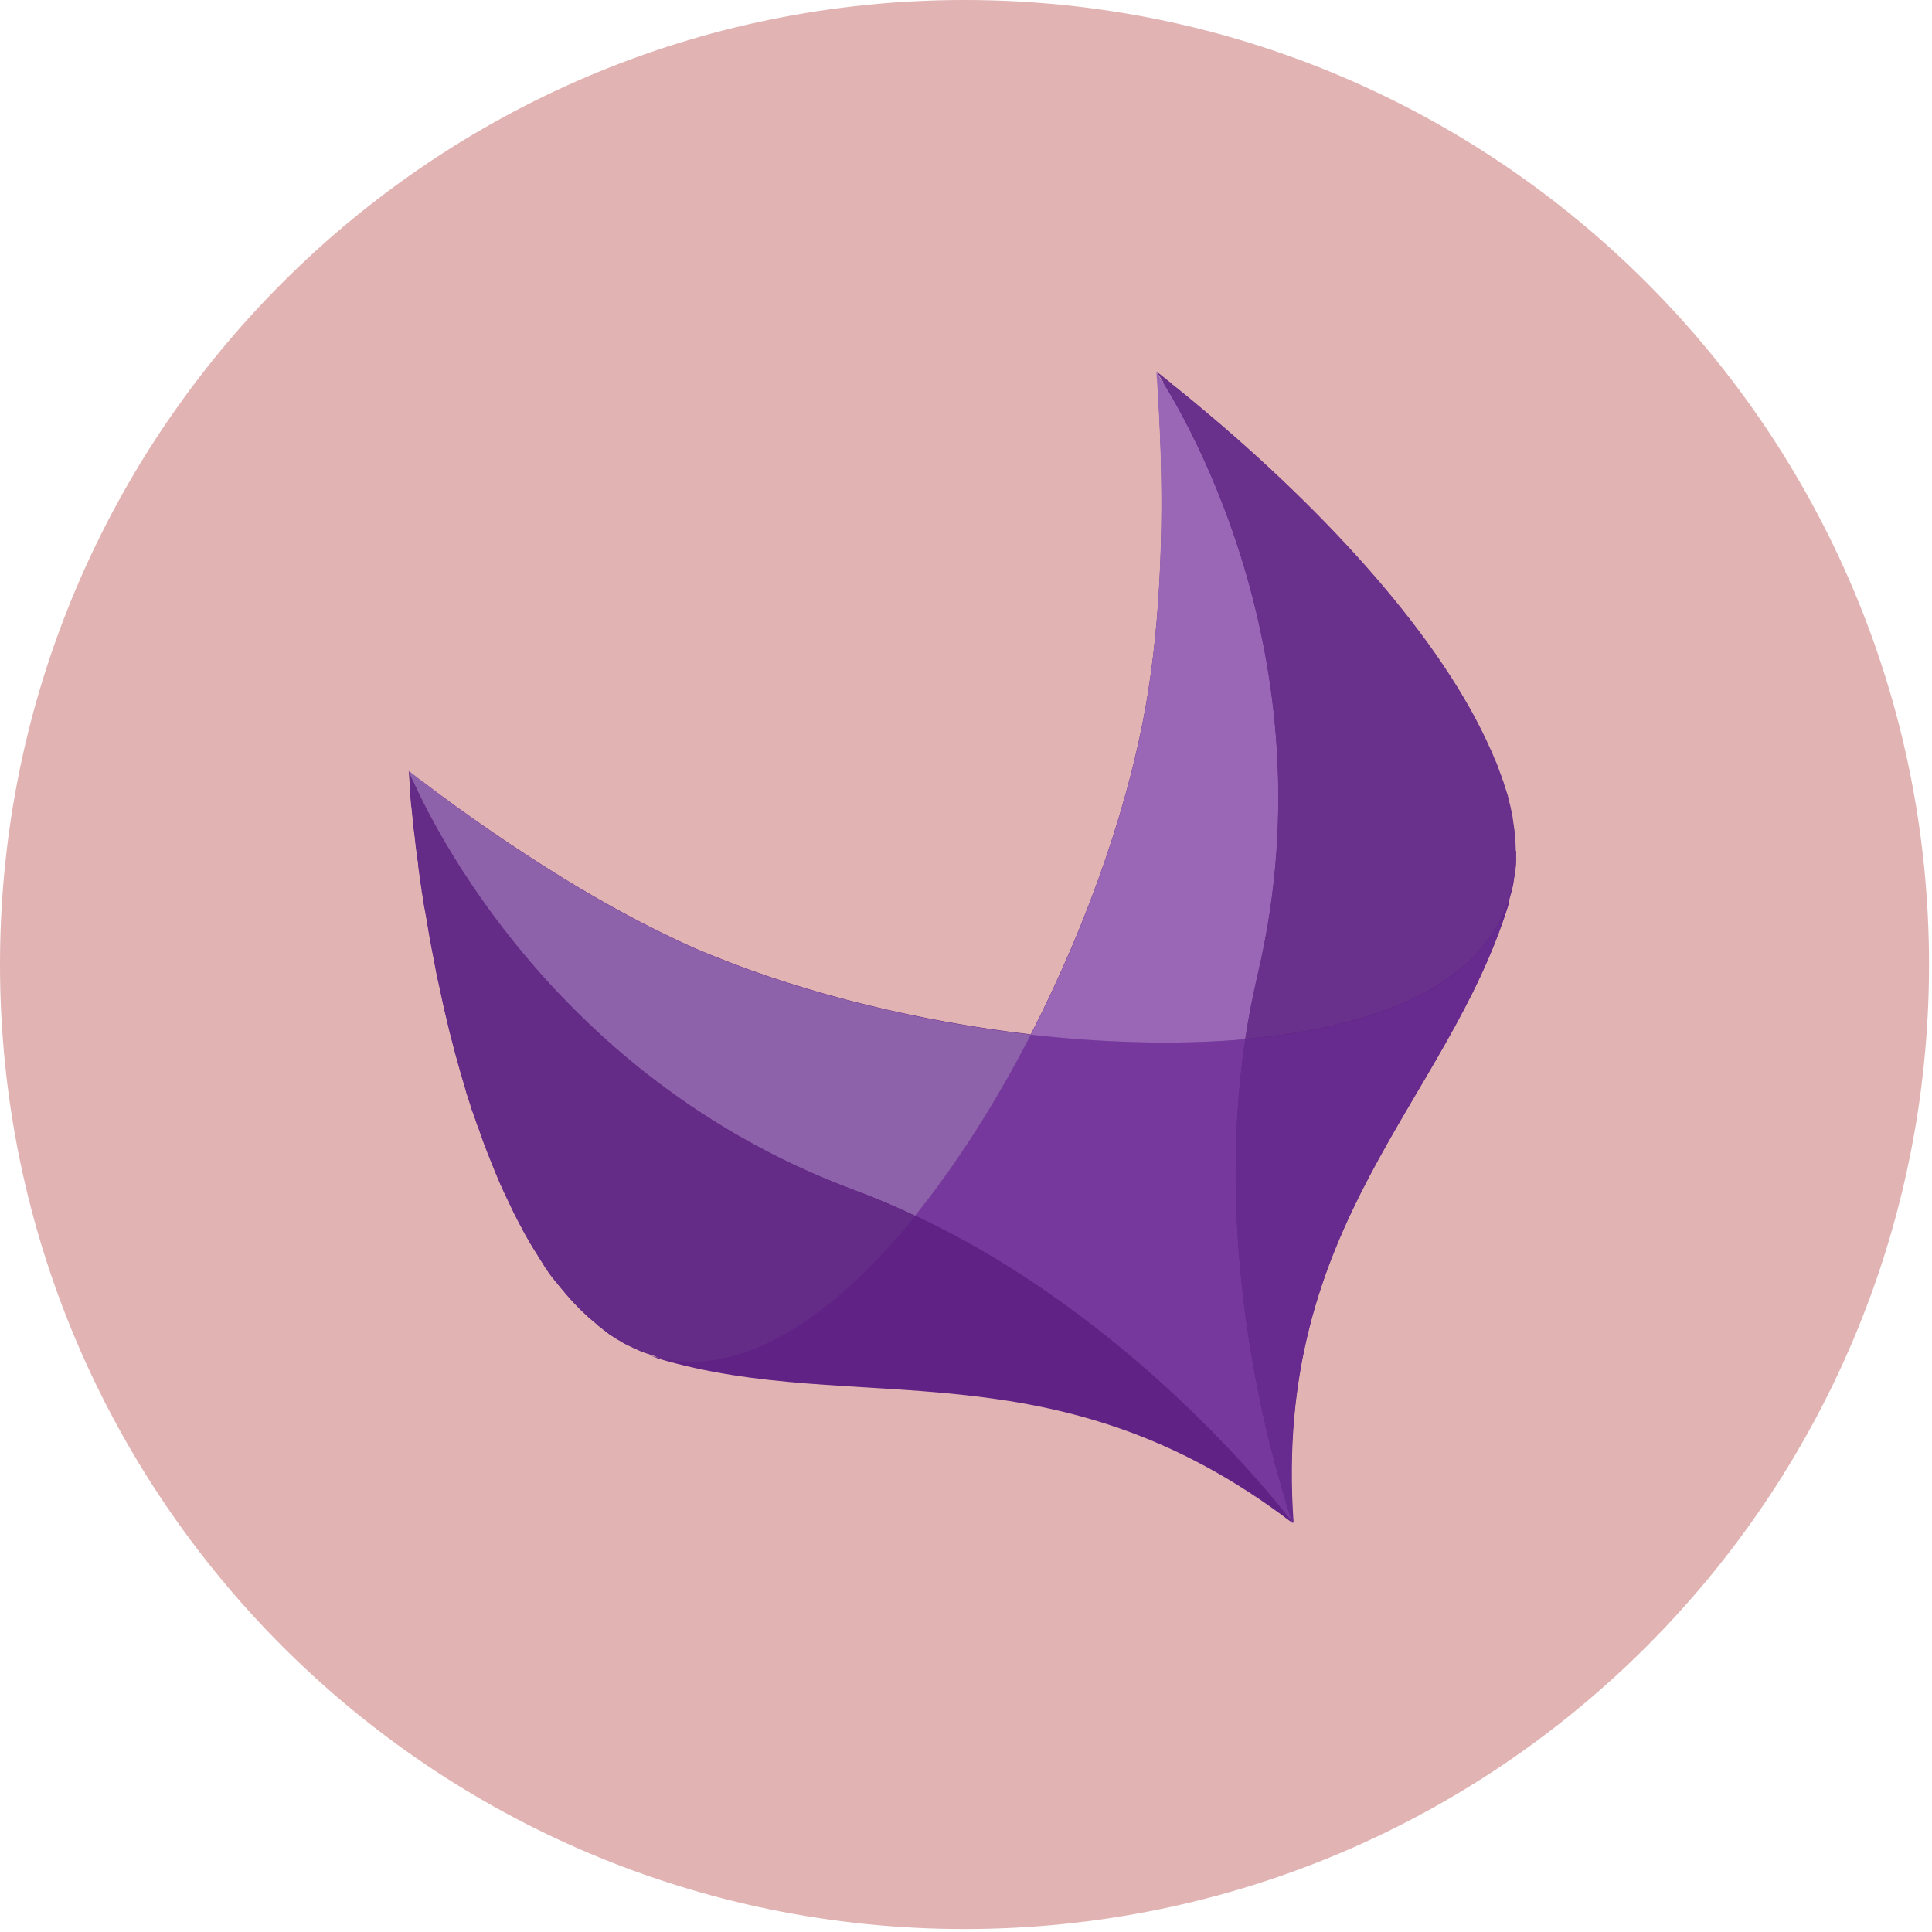 <?xml version="1.0" encoding="UTF-8"?>
<svg xmlns="http://www.w3.org/2000/svg" width="52" height="52" viewBox="0 0 52 52" fill="none">
  <path d="M0 25.96C0 11.625 11.625 0 25.96 0C40.295 0 51.92 11.625 51.92 25.96C51.92 40.295 40.295 51.92 25.96 51.92C11.625 51.92 0 40.295 0 25.96Z" fill="#E2B3B3"></path>
  <path fill-rule="evenodd" clip-rule="evenodd" d="M34.553 40.286C34.666 40.662 34.769 40.915 34.798 41C34.779 40.962 34.751 40.878 34.713 40.765L34.553 40.286Z" fill="url(#paint0_linear_145_16)"></path>
  <path fill-rule="evenodd" clip-rule="evenodd" d="M34.798 41L34.713 40.765C34.76 40.878 34.788 40.962 34.798 41Z" fill="url(#paint1_linear_145_16)"></path>
  <path fill-rule="evenodd" clip-rule="evenodd" d="M34.798 41L34.713 40.765C34.76 40.878 34.788 40.962 34.798 41Z" fill="url(#paint2_linear_145_16)"></path>
  <path fill-rule="evenodd" clip-rule="evenodd" d="M40.787 22.87C40.787 22.785 40.778 22.701 40.778 22.607V22.597C40.768 22.503 40.759 22.419 40.749 22.325C40.749 22.306 40.74 22.278 40.74 22.259C40.731 22.174 40.712 22.09 40.702 22.005V21.987C40.684 21.893 40.665 21.808 40.646 21.714C40.636 21.686 40.636 21.658 40.627 21.639C40.608 21.564 40.589 21.489 40.571 21.404C40.561 21.385 40.561 21.367 40.552 21.348C40.523 21.263 40.495 21.169 40.467 21.085C40.458 21.047 40.448 21.01 40.429 20.981C40.41 20.916 40.392 20.859 40.363 20.794C40.344 20.737 40.326 20.69 40.307 20.634C40.288 20.578 40.26 20.512 40.231 20.455C40.213 20.408 40.184 20.352 40.166 20.296C40.147 20.258 40.137 20.221 40.118 20.192C38.809 17.205 35.749 13.833 32.283 10.949C32.227 10.902 32.17 10.855 32.104 10.798C32.048 10.751 32.001 10.714 31.944 10.667C31.831 10.573 31.709 10.479 31.596 10.385C31.567 10.366 31.539 10.348 31.52 10.319C31.37 10.197 31.144 10.319 31.163 10.507C31.351 13.4 31.276 16.209 30.918 18.511C30.475 21.423 29.307 24.795 27.744 27.839C27.735 27.858 27.725 27.867 27.716 27.886C27.725 27.867 27.735 27.858 27.735 27.839C24.759 27.491 21.745 26.759 19.24 25.744C18.882 25.603 18.534 25.453 18.204 25.293C17.244 24.842 16.227 24.288 15.181 23.649C15.162 23.64 15.144 23.631 15.125 23.612C15.106 23.602 15.097 23.593 15.078 23.584C13.863 22.832 12.61 21.977 11.386 21.047C11.236 20.925 11.009 21.047 11.028 21.244C11.028 21.282 11.038 21.31 11.038 21.348C11.038 21.385 11.047 21.414 11.047 21.451C11.056 21.526 11.056 21.601 11.066 21.677C11.066 21.695 11.066 21.705 11.075 21.724C11.075 21.761 11.085 21.789 11.085 21.827C11.104 21.987 11.113 22.137 11.132 22.297C11.141 22.372 11.151 22.438 11.16 22.513C11.179 22.691 11.198 22.87 11.226 23.058L11.254 23.255V23.292C11.283 23.518 11.311 23.734 11.348 23.959C11.348 23.978 11.348 24.006 11.358 24.025L11.414 24.391C11.424 24.42 11.424 24.457 11.433 24.485C11.452 24.589 11.471 24.701 11.49 24.805C11.49 24.824 11.499 24.842 11.499 24.861C11.537 25.096 11.575 25.321 11.622 25.556L11.65 25.697C11.688 25.876 11.716 26.064 11.753 26.242C11.763 26.289 11.772 26.336 11.782 26.374C11.791 26.402 11.791 26.421 11.8 26.449C11.848 26.665 11.895 26.89 11.942 27.106C11.951 27.144 11.961 27.191 11.97 27.228C12.139 27.971 12.337 28.694 12.544 29.38V29.389C12.573 29.474 12.601 29.567 12.629 29.652C12.639 29.69 12.658 29.727 12.667 29.774C12.686 29.84 12.705 29.896 12.733 29.962C12.761 30.047 12.789 30.122 12.818 30.206C12.827 30.244 12.846 30.291 12.865 30.328C12.902 30.441 12.949 30.563 12.987 30.676C12.987 30.685 12.996 30.695 12.996 30.704C13.147 31.108 13.307 31.503 13.467 31.878C13.477 31.888 13.477 31.907 13.486 31.916C13.533 32.029 13.59 32.141 13.637 32.245C13.646 32.254 13.646 32.273 13.656 32.282C13.712 32.404 13.769 32.517 13.825 32.639C13.901 32.78 13.966 32.921 14.042 33.053C14.042 33.062 14.042 33.062 14.051 33.071C14.061 33.1 14.079 33.118 14.089 33.147C14.145 33.24 14.193 33.334 14.249 33.428C14.258 33.447 14.268 33.466 14.277 33.475C14.343 33.588 14.409 33.691 14.475 33.795C14.475 33.804 14.484 33.804 14.484 33.814C14.494 33.832 14.503 33.842 14.513 33.861C14.569 33.945 14.626 34.03 14.673 34.114C14.71 34.161 14.739 34.208 14.767 34.255C14.795 34.293 14.833 34.34 14.861 34.377C14.87 34.396 14.88 34.405 14.899 34.424C14.927 34.462 14.955 34.499 14.984 34.528C14.993 34.537 15.002 34.556 15.012 34.565C15.04 34.603 15.078 34.64 15.106 34.678L15.247 34.847C15.351 34.969 15.464 35.091 15.577 35.204L15.633 35.26C15.69 35.317 15.746 35.364 15.803 35.42L15.812 35.429C15.85 35.467 15.888 35.495 15.935 35.533C15.991 35.58 16.048 35.627 16.095 35.674C16.142 35.711 16.18 35.739 16.227 35.777C16.283 35.824 16.34 35.861 16.396 35.908C16.443 35.937 16.481 35.965 16.528 35.993C16.584 36.031 16.65 36.068 16.716 36.106C16.754 36.134 16.801 36.153 16.848 36.181C16.924 36.218 16.989 36.247 17.065 36.284C17.102 36.294 17.14 36.322 17.168 36.331C17.225 36.359 17.272 36.378 17.328 36.397L17.498 36.453C17.564 36.472 17.63 36.5 17.686 36.528C17.696 36.528 17.705 36.538 17.715 36.538C22.904 38.088 28.074 36.181 34.242 40.558C34.411 40.681 34.816 40.981 34.816 40.981C34.251 32.893 38.932 29.68 40.589 24.382C40.589 24.373 40.599 24.363 40.599 24.345C40.608 24.269 40.627 24.185 40.655 24.1C40.693 23.978 40.721 23.856 40.74 23.734V23.715C40.749 23.64 40.768 23.565 40.778 23.49C40.778 23.471 40.787 23.443 40.787 23.424C40.797 23.339 40.806 23.264 40.806 23.18V22.907C40.787 22.907 40.787 22.888 40.787 22.87Z" fill="#602385"></path>
  <path fill-rule="evenodd" clip-rule="evenodd" d="M34.722 40.765C34.298 39.497 32.622 33.917 33.517 27.971C31.728 28.13 29.75 28.074 27.744 27.839C26.821 29.633 25.766 31.315 24.627 32.715C30.456 35.448 34.346 40.399 34.798 40.991C34.769 40.906 34.666 40.652 34.553 40.277L34.722 40.765Z" fill="#76389C"></path>
  <path fill-rule="evenodd" clip-rule="evenodd" d="M33.517 27.971C33.602 27.398 33.715 26.825 33.846 26.252C36.031 17.064 31.125 10.019 31.125 10.019C31.351 13.091 31.294 16.087 30.918 18.52C30.475 21.432 29.307 24.805 27.744 27.849C29.75 28.074 31.728 28.13 33.517 27.971Z" fill="#9967B6"></path>
  <path fill-rule="evenodd" clip-rule="evenodd" d="M23.007 32.038C23.563 32.245 24.109 32.47 24.627 32.724C25.757 31.324 26.821 29.643 27.744 27.848C24.768 27.501 21.755 26.768 19.25 25.754C18.892 25.613 18.543 25.462 18.214 25.303C17.253 24.852 16.236 24.297 15.191 23.659C15.172 23.649 15.153 23.64 15.134 23.621C15.115 23.612 15.106 23.602 15.087 23.593C13.741 22.766 12.347 21.799 11 20.747C10.991 20.747 14.127 28.75 23.007 32.038Z" fill="#8E62AA"></path>
  <path fill-rule="evenodd" clip-rule="evenodd" d="M24.636 32.724C22.743 35.072 20.643 36.632 18.647 36.651C18.477 36.651 18.308 36.641 18.148 36.622C18.035 36.613 17.931 36.594 17.818 36.566C17.705 36.538 17.602 36.51 17.489 36.481C17.564 36.51 17.63 36.528 17.686 36.557C23.035 38.163 28.366 36.078 34.798 41C34.355 40.408 30.466 35.458 24.636 32.724Z" fill="#602385"></path>
  <path fill-rule="evenodd" clip-rule="evenodd" d="M18.148 36.622C18.317 36.641 18.477 36.651 18.647 36.651C20.643 36.632 22.743 35.072 24.636 32.724C24.109 32.48 23.572 32.245 23.017 32.038C14.136 28.75 11 20.747 11 20.747C11.019 20.953 11.028 21.151 11.047 21.357C11.047 21.395 11.056 21.423 11.056 21.46C11.066 21.536 11.066 21.611 11.075 21.686C11.075 21.705 11.075 21.714 11.085 21.733C11.085 21.77 11.094 21.799 11.094 21.836C11.113 21.996 11.122 22.146 11.141 22.306C11.151 22.381 11.16 22.447 11.169 22.522C11.188 22.701 11.207 22.879 11.236 23.067L11.264 23.264V23.302C11.292 23.527 11.32 23.743 11.358 23.969C11.358 23.988 11.358 24.016 11.367 24.035L11.424 24.401C11.433 24.429 11.433 24.467 11.443 24.495C11.461 24.598 11.48 24.711 11.499 24.814C11.499 24.833 11.509 24.852 11.509 24.87C11.546 25.105 11.584 25.331 11.631 25.566L11.659 25.707C11.697 25.885 11.725 26.073 11.763 26.251C11.772 26.298 11.782 26.345 11.791 26.383C11.8 26.411 11.8 26.43 11.81 26.458C11.857 26.674 11.904 26.9 11.951 27.116C11.961 27.153 11.97 27.2 11.979 27.238C12.149 27.98 12.347 28.703 12.554 29.389V29.398C12.582 29.483 12.61 29.577 12.639 29.661C12.648 29.699 12.667 29.737 12.676 29.784C12.695 29.849 12.714 29.906 12.742 29.971C12.771 30.056 12.799 30.131 12.827 30.216C12.836 30.253 12.855 30.3 12.874 30.338C12.912 30.451 12.959 30.573 12.996 30.685C12.996 30.695 13.006 30.704 13.006 30.714C13.157 31.117 13.317 31.512 13.477 31.888C13.486 31.897 13.486 31.916 13.496 31.925C13.543 32.038 13.599 32.151 13.646 32.254C13.656 32.264 13.656 32.282 13.665 32.292C13.722 32.414 13.778 32.527 13.835 32.649C13.91 32.79 13.976 32.931 14.051 33.062C14.051 33.071 14.051 33.071 14.061 33.081C14.07 33.109 14.089 33.128 14.098 33.156C14.155 33.25 14.202 33.344 14.258 33.438C14.268 33.457 14.277 33.475 14.287 33.485C14.353 33.597 14.418 33.701 14.484 33.804C14.484 33.814 14.494 33.814 14.494 33.823C14.503 33.842 14.513 33.851 14.522 33.87C14.579 33.955 14.635 34.039 14.682 34.124C14.72 34.17 14.748 34.218 14.776 34.264C14.805 34.302 14.842 34.349 14.87 34.387C14.88 34.405 14.889 34.415 14.908 34.434C14.937 34.471 14.965 34.509 14.993 34.537C15.002 34.546 15.012 34.565 15.021 34.575C15.05 34.612 15.087 34.65 15.115 34.687L15.257 34.856C15.36 34.978 15.473 35.1 15.586 35.213L15.643 35.27C15.699 35.326 15.756 35.373 15.812 35.429L15.822 35.439C15.859 35.476 15.897 35.505 15.944 35.542C16.001 35.589 16.057 35.636 16.104 35.683C16.151 35.721 16.189 35.749 16.236 35.786C16.293 35.833 16.349 35.871 16.406 35.918C16.453 35.946 16.49 35.974 16.537 36.002C16.594 36.04 16.66 36.078 16.726 36.115C16.763 36.143 16.811 36.162 16.858 36.19C16.933 36.228 16.999 36.256 17.074 36.294C17.112 36.303 17.149 36.331 17.178 36.34C17.234 36.369 17.281 36.388 17.338 36.406L17.507 36.463C17.62 36.5 17.724 36.528 17.837 36.547C17.922 36.594 18.035 36.613 18.148 36.622Z" fill="#642B87"></path>
  <path fill-rule="evenodd" clip-rule="evenodd" d="M33.517 27.971C32.622 33.917 34.298 39.497 34.722 40.765L34.807 41C34.242 32.903 38.932 29.699 40.589 24.382C40.599 24.307 40.618 24.213 40.646 24.119C39.968 26.468 37.124 27.651 33.517 27.971Z" fill="#672A8E"></path>
  <path fill-rule="evenodd" clip-rule="evenodd" d="M40.731 23.743C40.74 23.668 40.759 23.593 40.768 23.518C40.768 23.499 40.778 23.471 40.778 23.452C40.787 23.368 40.797 23.292 40.797 23.208V22.87C40.797 22.785 40.787 22.701 40.787 22.607V22.597C40.778 22.503 40.768 22.419 40.759 22.325C40.759 22.306 40.749 22.278 40.749 22.259C40.74 22.174 40.721 22.09 40.712 22.006V21.987C40.693 21.893 40.674 21.808 40.655 21.714C40.646 21.686 40.646 21.658 40.636 21.639C40.618 21.564 40.599 21.489 40.58 21.404C40.571 21.386 40.571 21.367 40.561 21.348C40.533 21.263 40.505 21.169 40.476 21.085C40.467 21.047 40.458 21.01 40.439 20.982C40.42 20.916 40.401 20.859 40.373 20.794C40.354 20.737 40.335 20.69 40.316 20.634C40.297 20.578 40.269 20.512 40.241 20.456C40.222 20.409 40.194 20.352 40.175 20.296C40.156 20.258 40.147 20.221 40.128 20.192C38.819 17.205 35.758 13.833 32.293 10.949C32.236 10.902 32.18 10.855 32.114 10.799C32.057 10.752 32.01 10.714 31.954 10.667C31.841 10.573 31.718 10.479 31.605 10.385C31.577 10.366 31.549 10.348 31.53 10.319C31.398 10.216 31.266 10.103 31.125 10C31.125 10 36.031 17.046 33.846 26.242C33.715 26.815 33.602 27.388 33.517 27.961C37.124 27.642 39.968 26.458 40.636 24.11C40.674 23.988 40.702 23.866 40.721 23.743C40.731 23.753 40.731 23.743 40.731 23.743Z" fill="#69308C"></path>
  <defs>
    <linearGradient id="paint0_linear_145_16" x1="-4841.08" y1="3205.26" x2="5343.06" y2="2473.29" gradientUnits="userSpaceOnUse">
      <stop offset="0.043" stop-color="#5F2385"></stop>
      <stop offset="0.969" stop-color="#9452BA"></stop>
    </linearGradient>
    <linearGradient id="paint1_linear_145_16" x1="-4368.01" y1="3092.16" x2="4914.83" y2="2271.24" gradientUnits="userSpaceOnUse">
      <stop offset="0.043" stop-color="#5F2385"></stop>
      <stop offset="0.969" stop-color="#9452BA"></stop>
    </linearGradient>
    <linearGradient id="paint2_linear_145_16" x1="-3831.57" y1="-9120.48" x2="1741.69" y2="-7398.08" gradientUnits="userSpaceOnUse">
      <stop offset="0.233" stop-color="#4F1374"></stop>
      <stop offset="0.841" stop-color="#5F2385"></stop>
    </linearGradient>
  </defs>
</svg>
